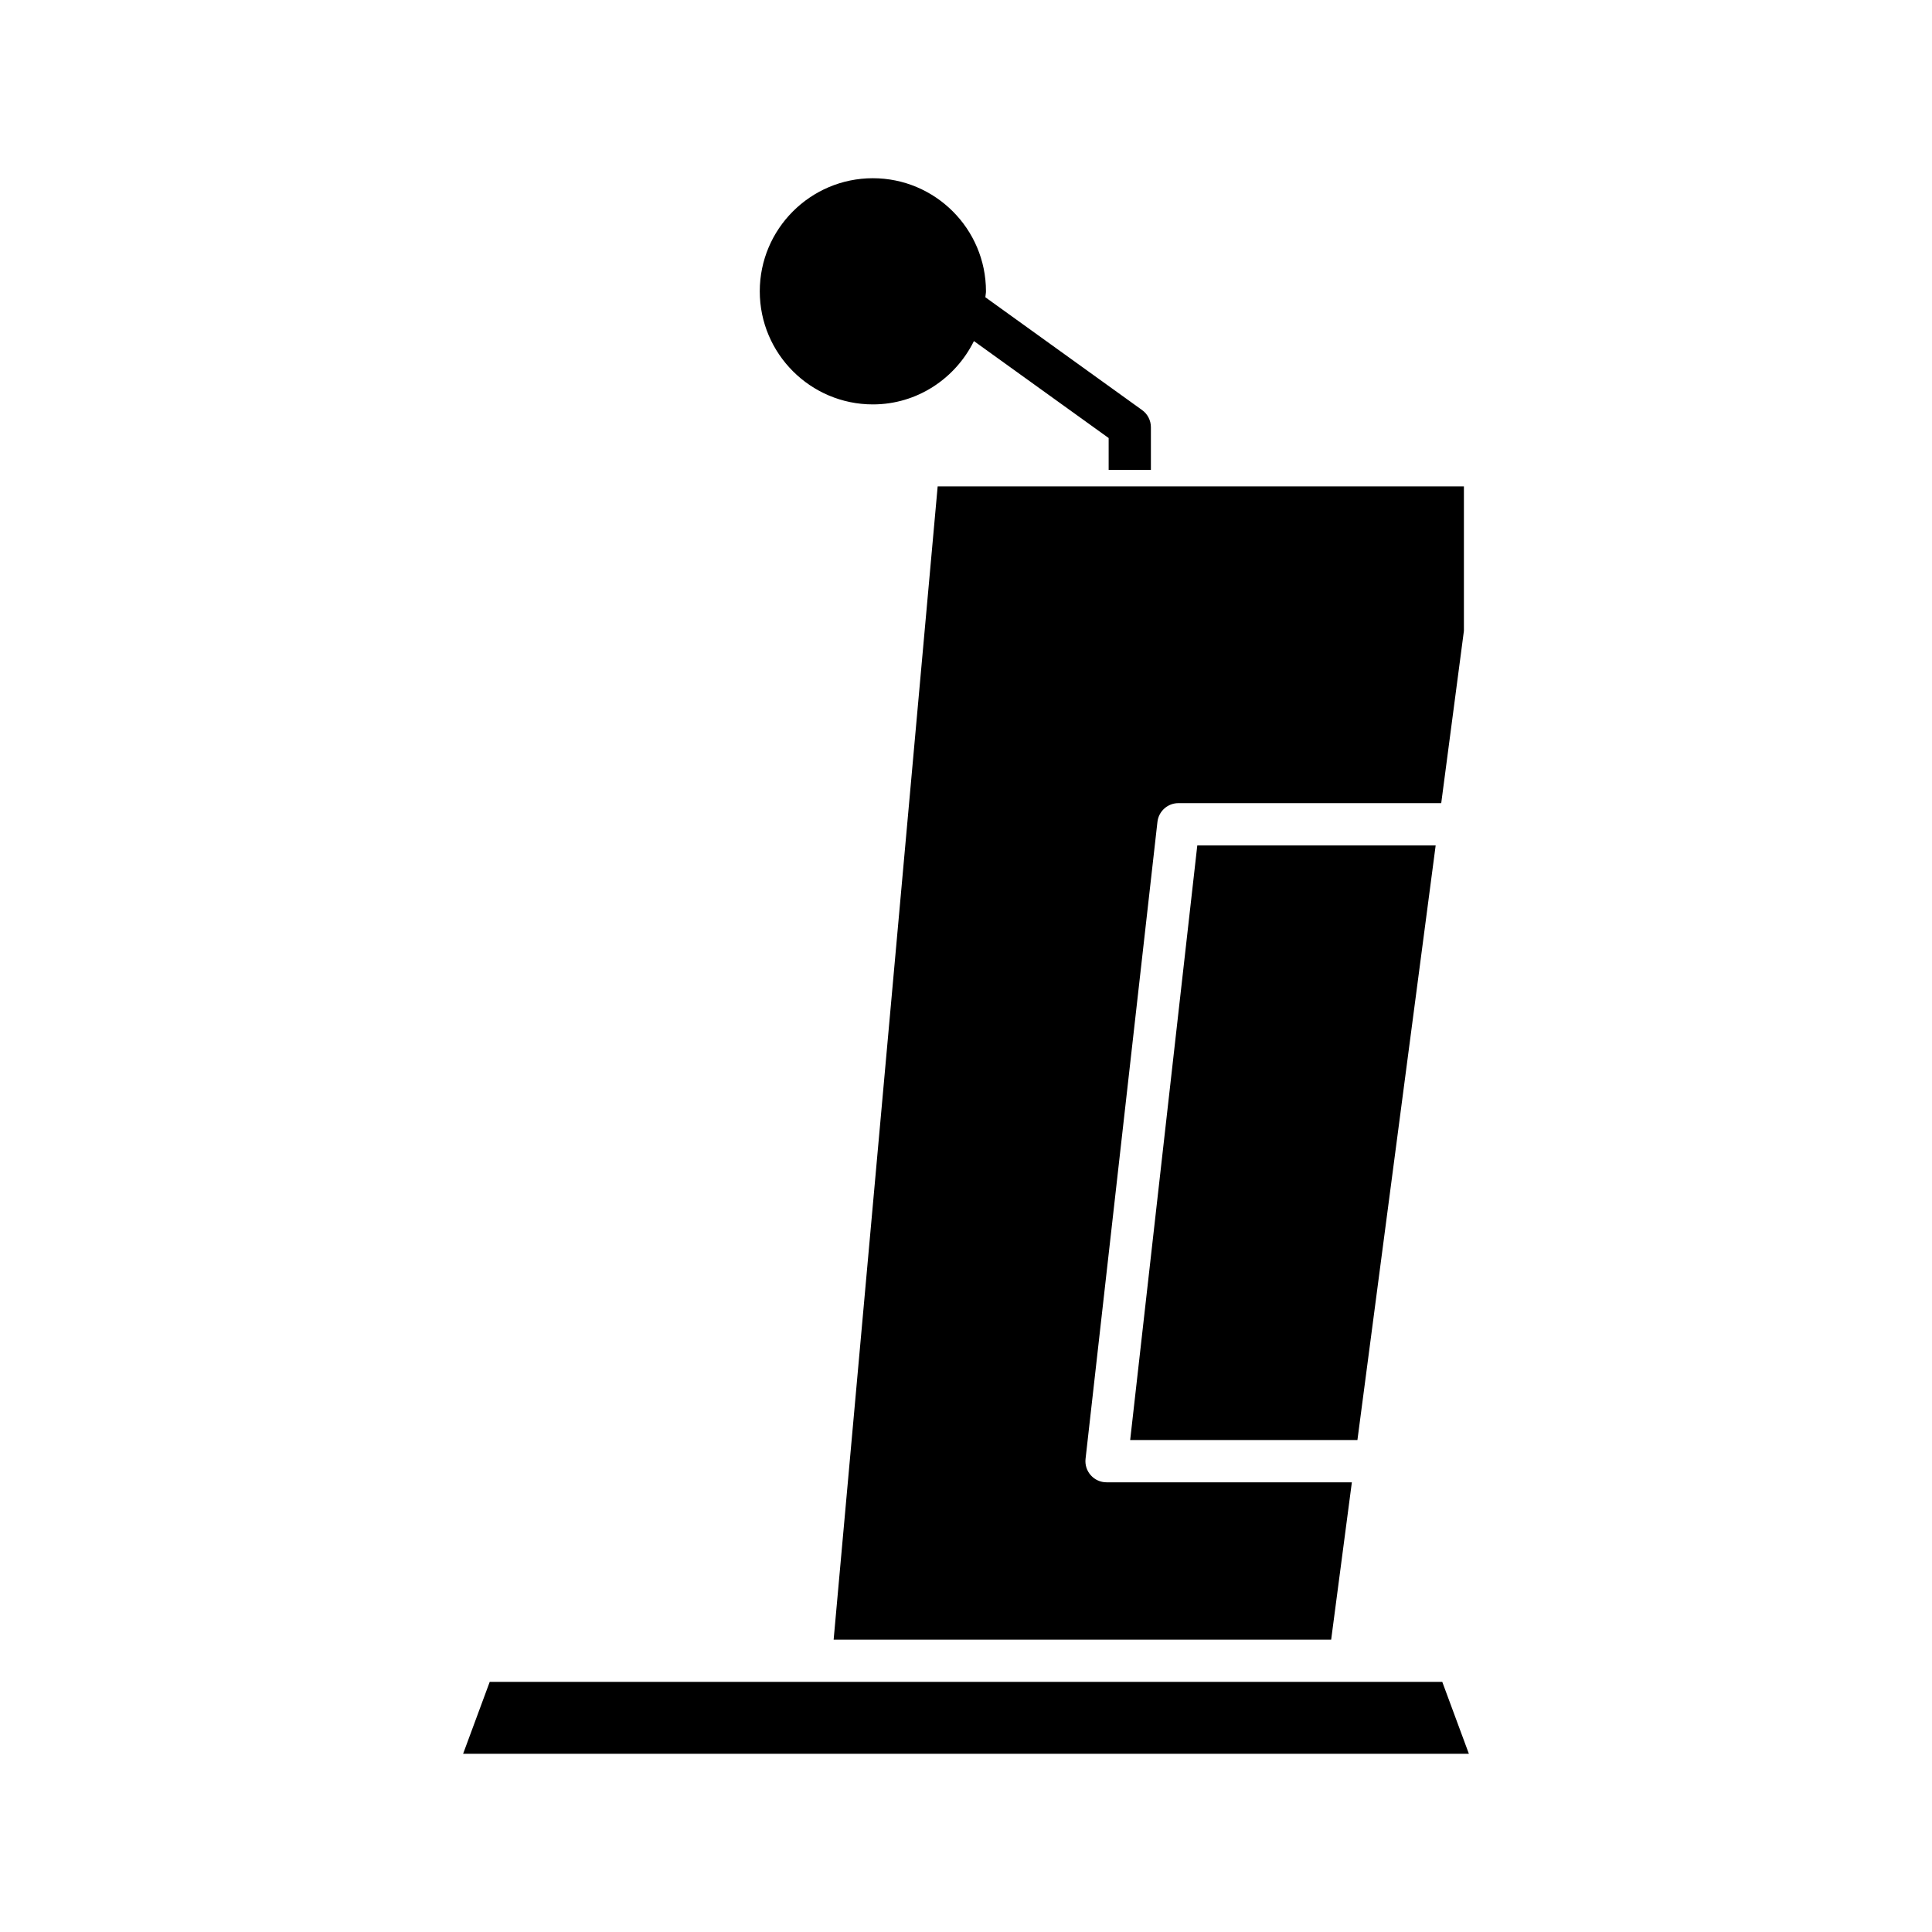 <?xml version="1.0" encoding="UTF-8"?>
<!-- Uploaded to: SVG Repo, www.svgrepo.com, Generator: SVG Repo Mixer Tools -->
<svg fill="#000000" width="800px" height="800px" version="1.1" viewBox="144 144 512 512" xmlns="http://www.w3.org/2000/svg">
 <g>
  <path d="m375.32 191.23c-16.527 0-29.973 13.441-29.973 29.969 0 16.527 13.445 29.973 29.973 29.973 11.773 0 21.879-6.887 26.781-16.785l35.703 25.695v8.43h11.195v-11.297c0-1.797-0.867-3.492-2.328-4.543l-41.539-29.895c0.027-0.535 0.16-1.039 0.16-1.578 0-16.527-13.445-29.969-29.973-29.969z"/>
  <path d="m503.73 525.63 20.738-157.59h-63.172l-17.789 157.59z"/>
  <path d="m531.95 311.19v-38.289h-139.46l-27.566 305.61h131.85l5.484-41.684h-65.016c-1.594 0-3.113-0.68-4.172-1.871-1.062-1.188-1.566-2.773-1.387-4.356l19.051-168.79c0.32-2.832 2.715-4.969 5.562-4.969l69.645 0.004z"/>
  <path d="m266.73 608.77h266.54l-7.055-19.062h-252.43z"/>
 </g>
</svg>